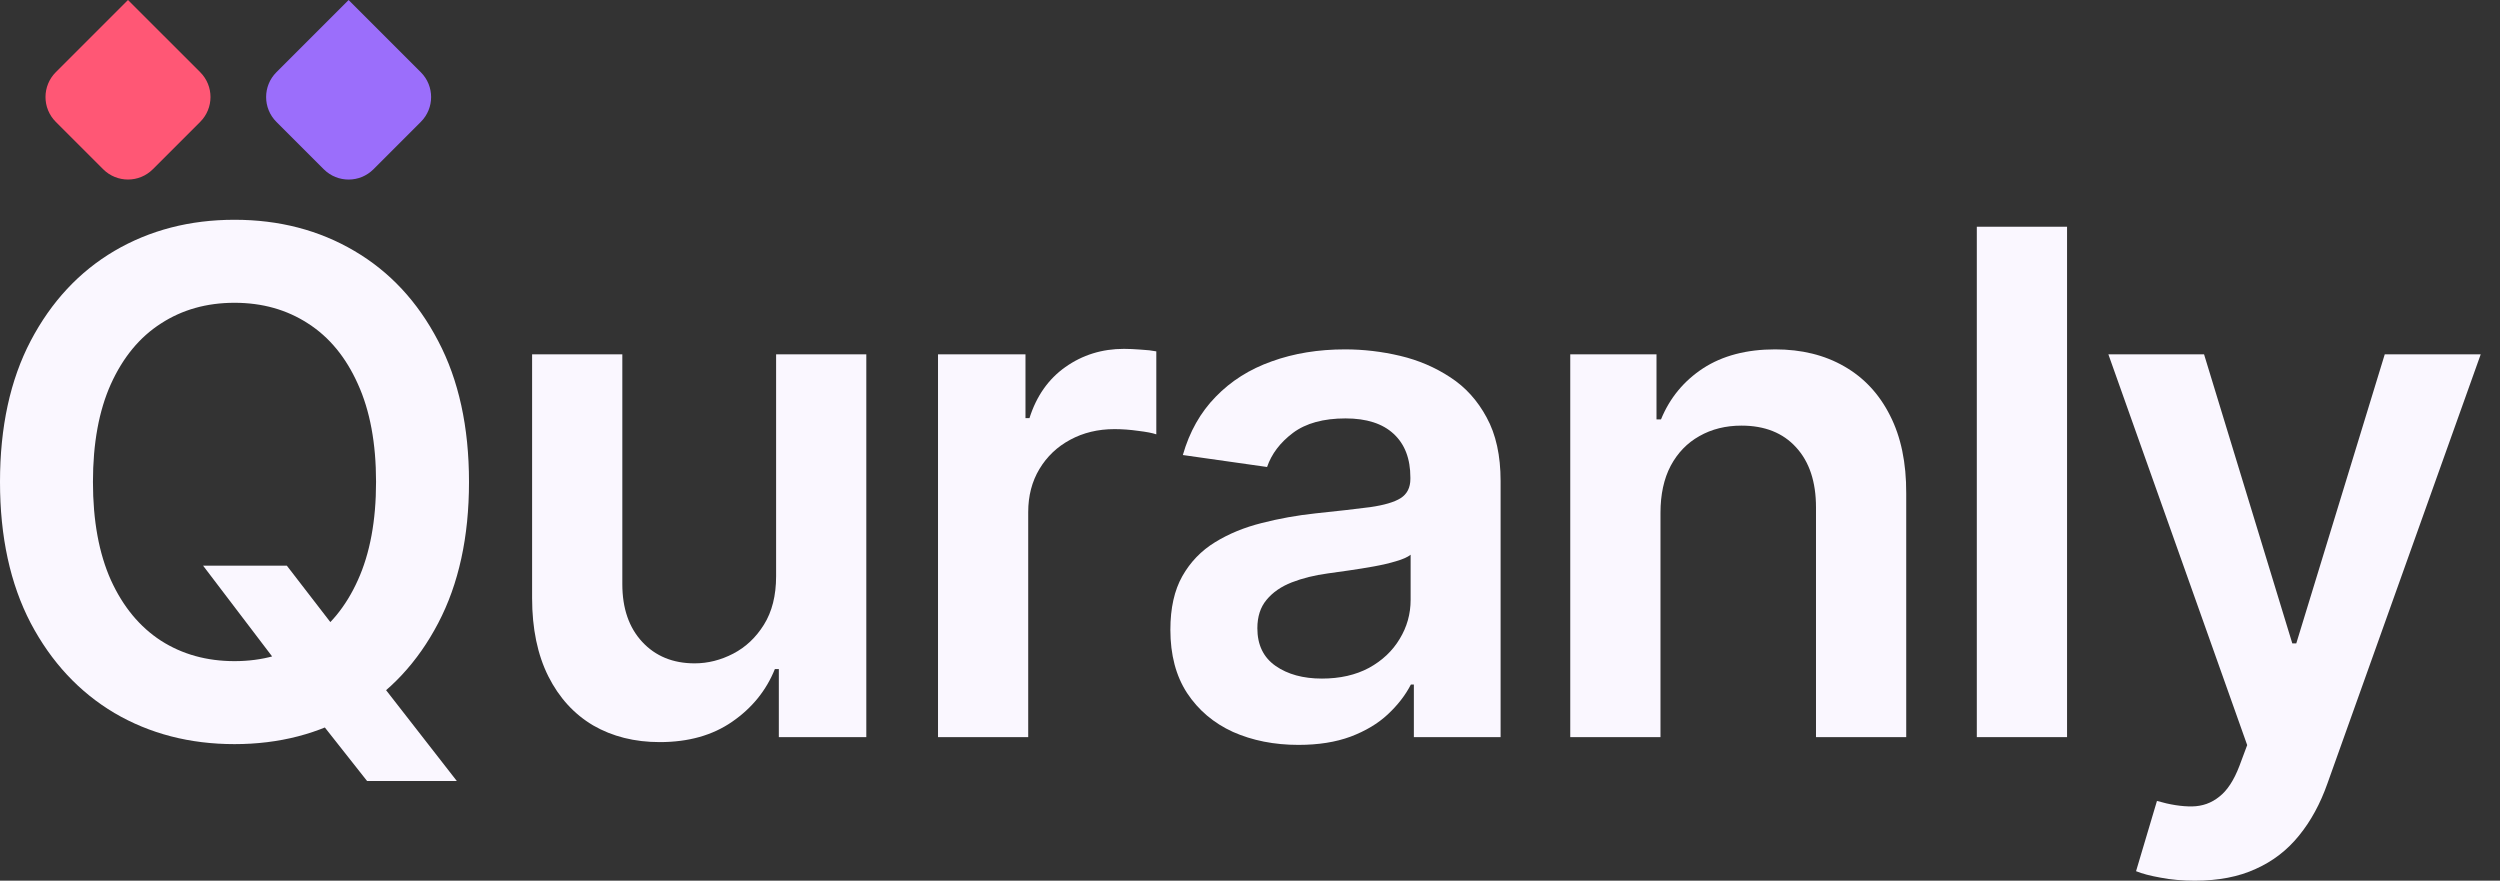<svg width="88" height="31" viewBox="0 0 88 31" fill="none" xmlns="http://www.w3.org/2000/svg">
<rect x="0" y="0" width="88" height="31" fill="#333333" stroke="none"/>
<path d="M7.149 19.912H10.097L11.842 22.175L13.088 23.649L16.08 27.491H12.921L10.886 24.912L10.018 23.684L7.149 19.912ZM16.509 16.965C16.509 18.901 16.147 20.558 15.422 21.939C14.702 23.313 13.72 24.366 12.474 25.097C11.234 25.828 9.828 26.193 8.255 26.193C6.682 26.193 5.272 25.828 4.026 25.097C2.787 24.36 1.804 23.304 1.079 21.93C0.36 20.55 0 18.895 0 16.965C0 15.029 0.36 13.374 1.079 12C1.804 10.62 2.787 9.564 4.026 8.833C5.272 8.102 6.682 7.736 8.255 7.736C9.828 7.736 11.234 8.102 12.474 8.833C13.72 9.564 14.702 10.62 15.422 12C16.147 13.374 16.509 15.029 16.509 16.965ZM13.237 16.965C13.237 15.602 13.024 14.453 12.597 13.517C12.176 12.576 11.591 11.865 10.842 11.386C10.094 10.9 9.231 10.658 8.255 10.658C7.278 10.658 6.415 10.9 5.667 11.386C4.918 11.865 4.331 12.576 3.904 13.517C3.483 14.453 3.272 15.602 3.272 16.965C3.272 18.327 3.483 19.48 3.904 20.421C4.331 21.357 4.918 22.067 5.667 22.553C6.415 23.032 7.278 23.272 8.255 23.272C9.231 23.272 10.094 23.032 10.842 22.553C11.591 22.067 12.176 21.357 12.597 20.421C13.024 19.48 13.237 18.327 13.237 16.965Z" fill="#FAF7FF"/>
<path d="M27.319 20.28V12.473H30.494V25.947H27.415V23.552H27.275C26.971 24.306 26.471 24.923 25.775 25.403C25.084 25.883 24.234 26.122 23.222 26.122C22.339 26.122 21.558 25.926 20.88 25.535C20.207 25.137 19.681 24.561 19.301 23.806C18.921 23.046 18.73 22.128 18.73 21.052V12.473H21.906V20.561C21.906 21.415 22.14 22.093 22.608 22.596C23.076 23.099 23.69 23.35 24.45 23.35C24.918 23.35 25.371 23.236 25.81 23.008C26.248 22.78 26.608 22.441 26.889 21.991C27.175 21.534 27.319 20.964 27.319 20.28Z" fill="#FAF7FF"/>
<path d="M33.018 25.948V12.473H36.097V14.719H36.237C36.483 13.941 36.904 13.342 37.5 12.921C38.103 12.494 38.79 12.28 39.562 12.28C39.737 12.28 39.933 12.289 40.15 12.306C40.372 12.318 40.556 12.339 40.702 12.368V15.289C40.568 15.242 40.354 15.201 40.062 15.166C39.775 15.125 39.497 15.105 39.228 15.105C38.649 15.105 38.129 15.231 37.667 15.482C37.211 15.728 36.851 16.07 36.588 16.509C36.325 16.947 36.193 17.453 36.193 18.026V25.948H33.018Z" fill="#FAF7FF"/>
<path d="M45.706 26.22C44.852 26.22 44.083 26.067 43.399 25.763C42.721 25.453 42.183 24.997 41.785 24.395C41.393 23.793 41.197 23.05 41.197 22.167C41.197 21.406 41.338 20.778 41.618 20.281C41.899 19.784 42.282 19.386 42.767 19.088C43.253 18.789 43.8 18.564 44.408 18.412C45.022 18.254 45.657 18.14 46.312 18.07C47.101 17.988 47.742 17.915 48.233 17.851C48.724 17.78 49.081 17.675 49.303 17.535C49.531 17.389 49.645 17.163 49.645 16.859V16.807C49.645 16.146 49.449 15.634 49.057 15.272C48.666 14.909 48.101 14.728 47.364 14.728C46.586 14.728 45.969 14.897 45.513 15.237C45.063 15.576 44.759 15.976 44.601 16.438L41.636 16.017C41.87 15.199 42.256 14.514 42.794 13.965C43.332 13.409 43.99 12.994 44.768 12.719C45.545 12.438 46.405 12.298 47.347 12.298C47.996 12.298 48.642 12.374 49.285 12.526C49.929 12.678 50.516 12.93 51.049 13.28C51.581 13.625 52.008 14.096 52.329 14.693C52.657 15.289 52.821 16.035 52.821 16.93V25.948H49.768V24.096H49.663C49.47 24.471 49.198 24.822 48.847 25.149C48.502 25.471 48.066 25.731 47.54 25.93C47.019 26.123 46.408 26.22 45.706 26.22ZM46.531 23.886C47.168 23.886 47.721 23.76 48.189 23.509C48.657 23.252 49.016 22.912 49.268 22.491C49.525 22.07 49.654 21.611 49.654 21.114V19.526C49.554 19.608 49.385 19.684 49.145 19.754C48.911 19.825 48.648 19.886 48.355 19.939C48.063 19.991 47.774 20.038 47.487 20.079C47.2 20.12 46.952 20.155 46.741 20.184C46.268 20.248 45.844 20.354 45.469 20.5C45.095 20.646 44.8 20.851 44.583 21.114C44.367 21.371 44.259 21.705 44.259 22.114C44.259 22.699 44.472 23.14 44.899 23.439C45.326 23.737 45.87 23.886 46.531 23.886Z" fill="#FAF7FF"/>
<path d="M58.449 18.052V25.948H55.273V12.473H58.309V14.763H58.467C58.776 14.008 59.271 13.409 59.949 12.964C60.633 12.52 61.478 12.298 62.484 12.298C63.414 12.298 64.224 12.497 64.914 12.894C65.61 13.292 66.148 13.868 66.528 14.623C66.914 15.377 67.104 16.292 67.099 17.368V25.948H63.923V17.859C63.923 16.959 63.689 16.254 63.221 15.745C62.759 15.237 62.119 14.982 61.3 14.982C60.744 14.982 60.25 15.105 59.818 15.351C59.391 15.59 59.054 15.938 58.809 16.395C58.569 16.851 58.449 17.403 58.449 18.052Z" fill="#FAF7FF"/>
<path d="M72.76 7.981V25.947H69.584V7.981H72.76Z" fill="#FAF7FF"/>
<path d="M77.259 31C76.826 31 76.425 30.965 76.057 30.894C75.694 30.83 75.405 30.754 75.189 30.666L75.925 28.193C76.388 28.327 76.8 28.391 77.162 28.386C77.525 28.38 77.844 28.266 78.118 28.044C78.399 27.827 78.636 27.464 78.829 26.956L79.101 26.227L74.215 12.473H77.583L80.689 22.648H80.829L83.943 12.473H87.321L81.926 27.578C81.674 28.292 81.341 28.903 80.926 29.412C80.51 29.927 80.002 30.318 79.399 30.587C78.803 30.862 78.089 31 77.259 31Z" fill="#FAF7FF"/>
<path d="M1.963 4.289C1.481 3.807 1.481 3.025 1.963 2.542L4.505 0L7.048 2.542C7.53 3.025 7.53 3.807 7.048 4.289L5.379 5.958C4.897 6.44 4.114 6.44 3.632 5.958L1.963 4.289Z" fill="#FF5775"/>
<path d="M9.729 4.29C9.247 3.808 9.247 3.025 9.729 2.543L12.271 0.001L14.813 2.543C15.296 3.025 15.296 3.808 14.813 4.29L13.145 5.959C12.662 6.441 11.88 6.441 11.398 5.959L9.729 4.29Z" fill="#9B6EFB"/>
</svg>
